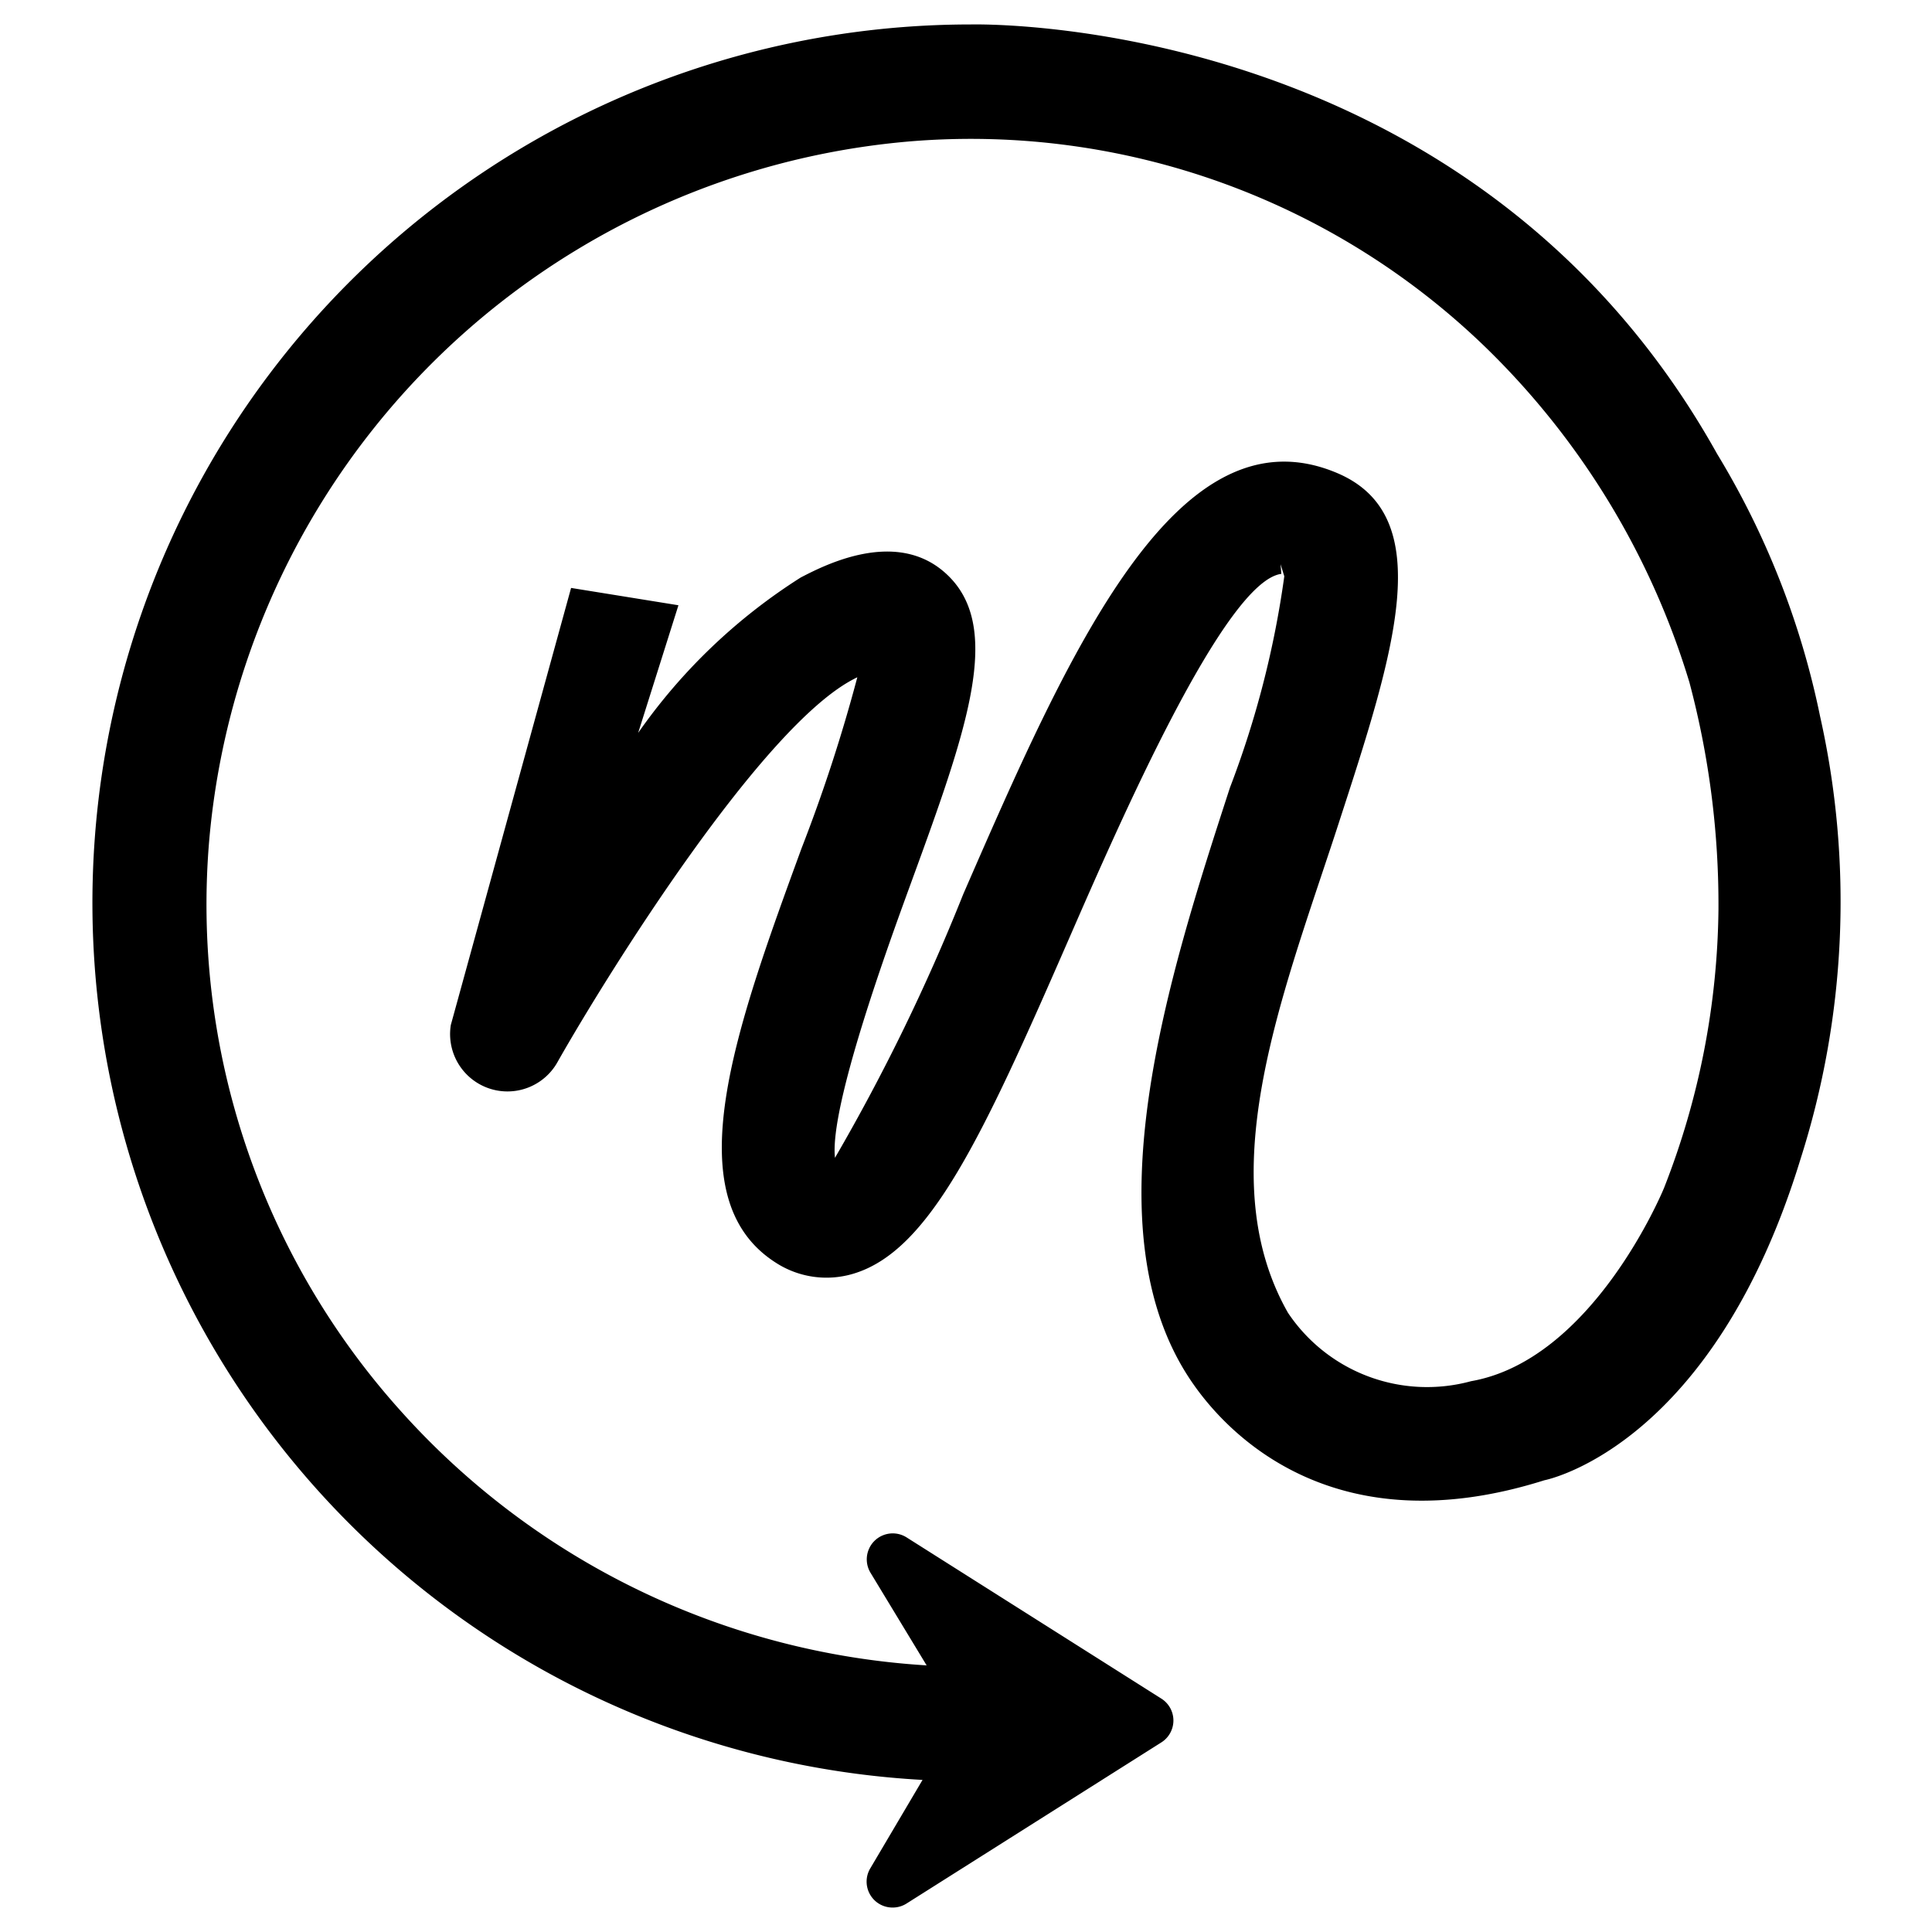 <svg xmlns="http://www.w3.org/2000/svg" xmlns:xlink="http://www.w3.org/1999/xlink" width="32" height="32" viewBox="0 0 32 32"><defs><clipPath id="b"><rect width="32" height="32"/></clipPath></defs><g id="a" clip-path="url(#b)"><g transform="translate(17027.523 150.104)"><path d="M26.519,19.675s-1.183,2.922-3.321,3.3a2.959,2.959,0,0,1-3.209-1.217c-1.348-2.368-.107-5.373.828-8.251.9-2.756,1.6-4.931.072-5.584-2.5-1.065-4.265,2.969-5.968,6.876A32.063,32.063,0,0,1,12.768,19.2a.168.168,0,0,1-.3-.082c-.1-.886.885-3.582,1.239-4.551.932-2.548,1.547-4.232.636-5.036-.734-.648-1.833-.08-2.194.107a11.619,11.619,0,0,0-3.231,3.315l.906-2.871L8.39,9.855,6.441,16.93a.783.783,0,0,0,.767.906.791.791,0,0,0,.693-.415c.865-1.524,3.412-5.594,4.963-6.394a.568.568,0,0,1,.25-.08c.123.016.077.146.077.146a24.954,24.954,0,0,1-.948,2.942c-1.064,2.911-2.069,5.661-.495,6.663a1.374,1.374,0,0,0,1.151.16c1.186-.361,2.042-2.208,3.452-5.44.934-2.141,2.62-6.019,3.656-6.155a.205.205,0,0,1,.231.19,15.576,15.576,0,0,1-.9,3.568c-1.043,3.211-2.342,7.319-.616,9.75.881,1.241,2.706,2.428,5.631,1.5,0,0,2.691-.553,4.12-5.218a13.716,13.716,0,0,0,.318-7.234,13.594,13.594,0,0,0-1.687-4.3C23.017.208,14.887.5,14.887.5a14.379,14.379,0,0,0-.509,28.748l-1.01,1.709a.261.261,0,0,0,.042.319.265.265,0,0,0,.181.073.259.259,0,0,0,.139-.041l4.219-2.668a.259.259,0,0,0,0-.439L13.73,25.533a.26.26,0,0,0-.362.354l1.093,1.806A12.82,12.82,0,0,1,13.891,2.1a12.333,12.333,0,0,1,9.657,3.478,13,13,0,0,1,3.4,5.608A14.358,14.358,0,0,1,27.438,15a13.052,13.052,0,0,1-.918,4.672" transform="translate(-17026.33 -150.029)"/><path d="M13.261,31.19a.429.429,0,0,1-.37-.648l.866-1.466A14.549,14.549,0,0,1,14.556,0c.074,0,8.275-.212,12.362,7.113a13.626,13.626,0,0,1,1.705,4.345A14.032,14.032,0,0,1,28.3,18.79c-1.438,4.7-4.13,5.3-4.244,5.323-3.455,1.091-5.21-.737-5.8-1.573-1.8-2.536-.417-6.793.593-9.9a15.828,15.828,0,0,0,.9-3.5l-.062-.2L19.7,9.1c-.935.122-2.673,4.107-3.508,6.022l-.014.032c-1.43,3.278-2.3,5.152-3.558,5.535a1.544,1.544,0,0,1-1.292-.179c-1.69-1.076-.663-3.887.425-6.864a26.672,26.672,0,0,0,.924-2.833c-.02.009-.04.019-.058.029-1.519.784-4.051,4.835-4.9,6.33a.95.95,0,0,1-1.775-.6L7.936,9.333l1.778.287-.667,2.114A9.447,9.447,0,0,1,11.74,9.16c.386-.2,1.562-.809,2.385-.083,1,.88.367,2.607-.588,5.222-.328.9-1.326,3.627-1.23,4.473a33.006,33.006,0,0,0,2.122-4.361c1.742-4,3.536-8.112,6.2-6.979,1.674.714.946,2.955.023,5.792-.093.288-.19.576-.286.864-.851,2.549-1.732,5.184-.556,7.251a2.772,2.772,0,0,0,3.032,1.133c2.022-.354,3.181-3.164,3.193-3.192l.005-.012a12.958,12.958,0,0,0,.9-4.6,14.3,14.3,0,0,0-.481-3.771,12.968,12.968,0,0,0-3.362-5.536,12.253,12.253,0,0,0-9.513-3.427A12.731,12.731,0,0,0,1.945,13.482,12.543,12.543,0,0,0,5.1,22.949a12.729,12.729,0,0,0,8.725,4.23l-.929-1.533a.43.43,0,0,1,.6-.585l4.216,2.668a.429.429,0,0,1,0,.726l-4.219,2.668a.428.428,0,0,1-.23.067M14.654.339h-.092a14.209,14.209,0,0,0-.509,28.409l.286.01-1.156,1.955a.09.09,0,0,0,.126.121l4.219-2.668a.09.09,0,0,0,0-.152l-4.218-2.669a.089.089,0,0,0-.111.011.09.09,0,0,0-.014.112l1.255,2.074-.313-.011a13.066,13.066,0,0,1-9.284-4.358,12.88,12.88,0,0,1-3.237-9.722A13.072,13.072,0,0,1,13.548,1.6a12.606,12.606,0,0,1,9.792,3.53,13.294,13.294,0,0,1,3.444,5.681,14.336,14.336,0,0,1,.493,3.87,13.041,13.041,0,0,1-.933,4.735c-.079.193-1.271,3.012-3.446,3.394a3.156,3.156,0,0,1-3.387-1.3c-1.25-2.2-.345-4.905.53-7.525.1-.288.192-.575.285-.861.869-2.673,1.555-4.783.167-5.375-2.348-1-4.076,2.958-5.745,6.787a31.571,31.571,0,0,1-2.175,4.445.338.338,0,0,1-.6-.168c-.094-.83.667-3.039,1.248-4.629.907-2.483,1.507-4.123.682-4.85-.648-.572-1.668-.044-2,.13a11.03,11.03,0,0,0-3.172,3.264l-.614.845,1.161-3.68L8.183,9.717,6.274,16.645a.607.607,0,0,0,.139.47.617.617,0,0,0,.468.221.6.6,0,0,0,.541-.329c.031-.055,3.121-5.474,5.032-6.461a.655.655,0,0,1,.35-.1.262.262,0,0,1,.194.12.307.307,0,0,1,.02.25,24.573,24.573,0,0,1-.944,2.932c-1.045,2.858-2.026,5.545-.567,6.473a1.208,1.208,0,0,0,1.011.141c1.115-.34,1.955-2.159,3.345-5.345l.014-.032c1.34-3.075,2.736-6.088,3.776-6.223a.374.374,0,0,1,.285.081.379.379,0,0,1,.138.265,15.253,15.253,0,0,1-.912,3.633c-.988,3.04-2.34,7.2-.639,9.6.551.776,2.183,2.47,5.442,1.441.042-.01,2.631-.607,4.008-5.106a13.676,13.676,0,0,0,.315-7.148,13.569,13.569,0,0,0-1.662-4.24C22.87.556,15.56.339,14.654.339" transform="translate(-17026 -149.699)"/></g></g></svg>